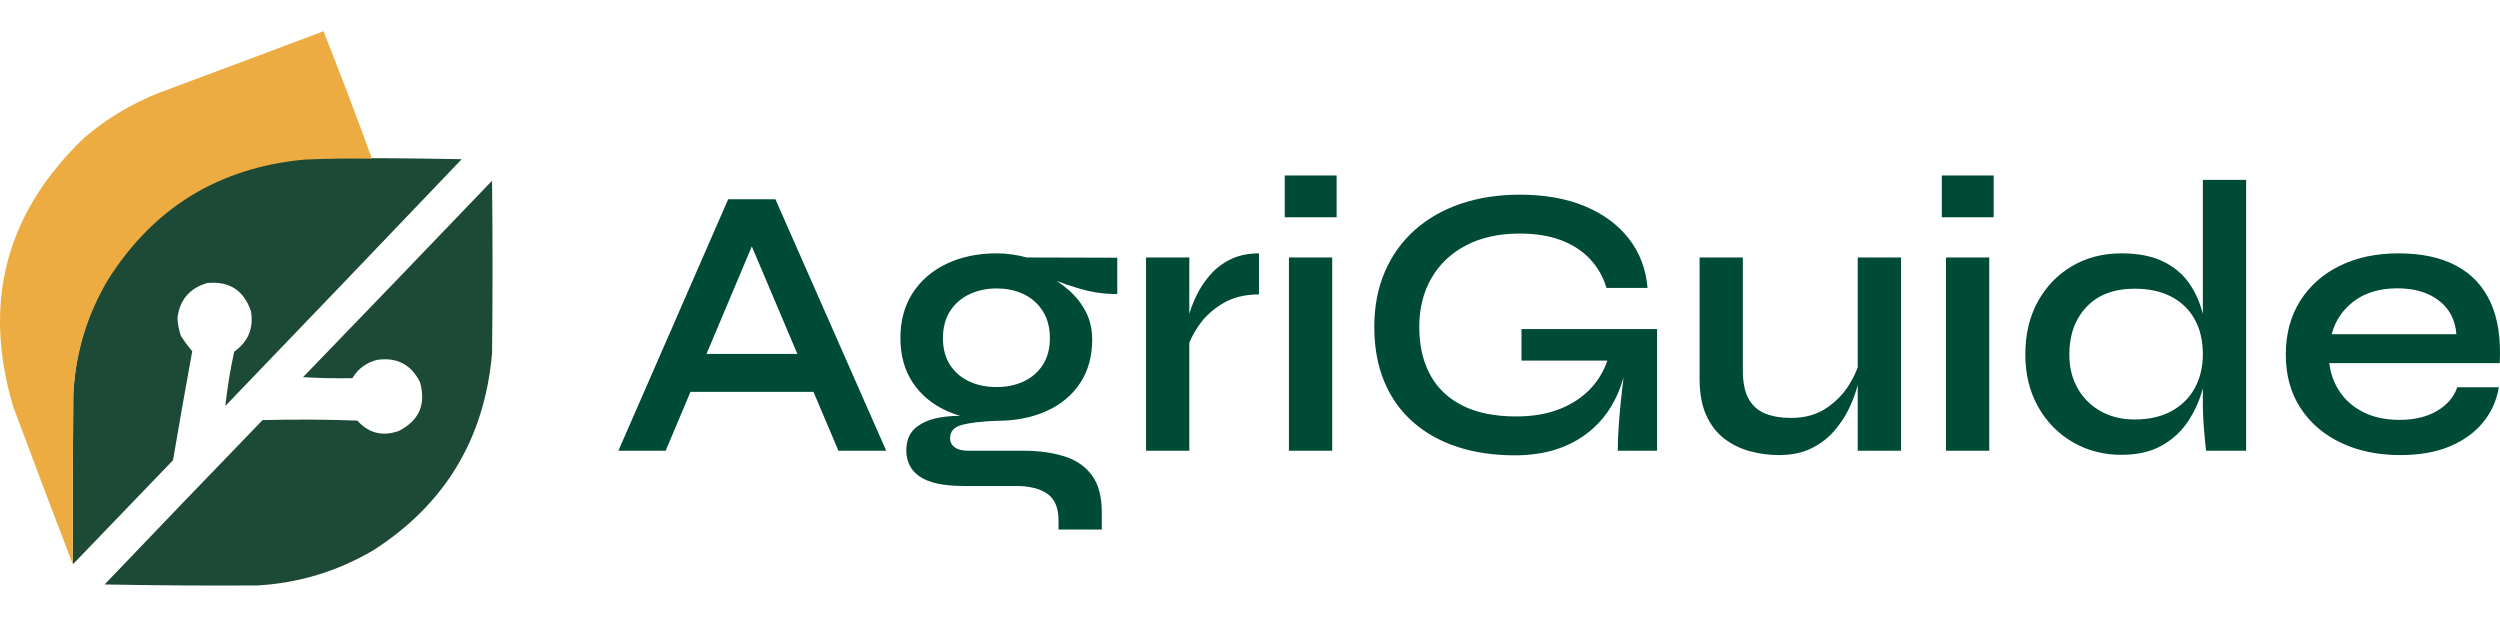 <?xml version="1.0" encoding="UTF-8"?>
<svg width="400px" height="100px" viewBox="0 0 400 100" version="1.1" xmlns="http://www.w3.org/2000/svg" xmlns:xlink="http://www.w3.org/1999/xlink">
    <title>agriguide1</title>
    <g id="🏵️--Brands" stroke="none" stroke-width="1" fill="none" fill-rule="evenodd">
        <g id="Artboard" transform="translate(-265, -9145)">
            <g id="agriguide1" transform="translate(265, 9145)">
                <rect id="Rectangle" x="0" y="0" width="400" height="100"></rect>
                <g id="agriguide-logo" transform="translate(0, 5)">
                    <path d="M106.507,67.114 L110.477,57.698 L130.155,57.698 L134.147,67.114 L141.795,67.114 L124.069,26.886 L116.506,26.886 L98.944,67.114 L106.507,67.114 Z M127.584,51.633 L113.035,51.633 L120.291,34.427 L127.584,51.633 Z M176.287,79.724 L176.287,76.921 C176.287,74.438 175.762,72.483 174.713,71.055 C173.663,69.628 172.19,68.614 170.293,68.014 C168.397,67.414 166.176,67.114 163.633,67.114 L163.633,67.114 L154.868,67.114 C153.942,67.114 153.235,66.931 152.746,66.564 C152.257,66.197 152.012,65.703 152.012,65.082 C152.012,64.032 152.636,63.335 153.883,62.991 C155.13,62.647 156.988,62.426 159.457,62.328 C162.464,62.328 165.116,61.813 167.413,60.784 C169.711,59.755 171.507,58.267 172.804,56.32 C174.101,54.373 174.749,52.04 174.749,49.319 C174.749,47.695 174.42,46.236 173.761,44.943 C173.103,43.65 172.21,42.499 171.083,41.488 C170.468,40.937 169.81,40.431 169.107,39.969 L169.069,39.944 L169.192,39.992 C170.205,40.381 171.311,40.756 172.511,41.116 L172.752,41.187 C174.771,41.784 176.775,42.07 178.763,42.044 L178.763,42.044 L178.763,36.235 L164.285,36.197 C163.522,35.99 162.742,35.828 161.944,35.712 C161.147,35.595 160.317,35.537 159.457,35.537 C156.45,35.537 153.786,36.092 151.462,37.201 C149.139,38.311 147.326,39.876 146.021,41.895 C144.717,43.915 144.065,46.311 144.065,49.084 C144.065,51.883 144.734,54.275 146.072,56.262 C147.41,58.248 149.244,59.755 151.575,60.784 C152.225,61.072 152.899,61.319 153.596,61.526 L153.623,61.534 L153.619,61.533 C152.656,61.535 151.72,61.601 150.813,61.731 L150.604,61.762 C148.936,62.022 147.587,62.568 146.557,63.401 C145.526,64.234 145.011,65.463 145.011,67.087 C145.011,67.914 145.177,68.679 145.508,69.38 C145.839,70.081 146.361,70.686 147.076,71.193 C147.79,71.701 148.733,72.088 149.903,72.354 C151.073,72.621 152.498,72.755 154.177,72.755 L154.177,72.755 L162.537,72.755 C164.708,72.755 166.389,73.173 167.579,74.01 C168.769,74.846 169.365,76.27 169.365,78.28 L169.365,78.28 L169.365,79.724 L176.287,79.724 Z M159.457,56.929 C157.804,56.929 156.332,56.624 155.041,56.014 C153.75,55.405 152.732,54.517 151.987,53.352 C151.242,52.186 150.87,50.777 150.87,49.124 C150.87,47.429 151.242,45.992 151.987,44.814 C152.732,43.636 153.757,42.731 155.061,42.1 C156.365,41.47 157.831,41.154 159.457,41.154 C161.109,41.154 162.575,41.47 163.854,42.1 C165.132,42.731 166.14,43.639 166.877,44.825 C167.614,46.011 167.983,47.444 167.983,49.124 C167.983,50.777 167.61,52.186 166.865,53.352 C166.121,54.517 165.106,55.405 163.822,56.014 C162.539,56.624 161.084,56.929 159.457,56.929 Z M190.291,67.114 L190.291,49.837 L190.335,49.727 C190.686,48.888 191.159,48.03 191.757,47.154 L191.857,47.007 C192.808,45.641 194.082,44.482 195.679,43.531 C197.276,42.58 199.195,42.105 201.436,42.105 L201.436,42.105 L201.436,35.537 C199.661,35.537 198.122,35.868 196.817,36.53 C195.513,37.192 194.419,38.043 193.536,39.083 C192.654,40.122 191.945,41.204 191.412,42.326 C190.934,43.331 190.573,44.26 190.327,45.114 L190.291,45.244 L190.291,36.197 L183.368,36.197 L183.368,67.114 L190.291,67.114 Z M213.855,29.765 L213.855,23.078 L205.56,23.078 L205.56,29.765 L213.855,29.765 Z M213.15,67.114 L213.15,36.197 L206.228,36.197 L206.228,67.114 L213.15,67.114 Z M242.401,67.852 C247.511,67.852 251.665,66.423 254.864,63.566 C257.154,61.521 258.774,58.84 259.724,55.523 L259.767,55.369 L259.765,55.389 C259.7,55.958 259.632,56.547 259.561,57.155 L259.525,57.46 C259.323,59.2 259.158,60.916 259.031,62.607 C258.904,64.299 258.84,65.801 258.84,67.114 L258.84,67.114 L265.13,67.114 L265.13,47.654 L243.44,47.654 L243.44,52.7 L257.17,52.7 L257.128,52.826 C256.596,54.359 255.791,55.729 254.715,56.934 L254.603,57.058 C253.281,58.499 251.613,59.621 249.598,60.425 C247.583,61.229 245.249,61.631 242.597,61.631 C239.152,61.631 236.277,61.047 233.971,59.879 C231.665,58.712 229.94,57.056 228.797,54.912 C227.653,52.767 227.082,50.24 227.082,47.33 C227.082,44.368 227.728,41.763 229.022,39.515 C230.315,37.267 232.166,35.514 234.573,34.256 C236.981,32.999 239.847,32.37 243.172,32.37 C245.711,32.37 247.916,32.726 249.787,33.439 C251.659,34.153 253.202,35.158 254.414,36.455 C255.627,37.752 256.503,39.29 257.041,41.067 L257.041,41.067 L263.61,41.067 C263.347,38.029 262.346,35.399 260.609,33.176 C258.872,30.954 256.529,29.227 253.58,27.995 C250.632,26.764 247.163,26.148 243.172,26.148 C239.716,26.148 236.564,26.633 233.715,27.602 C230.866,28.571 228.409,29.978 226.345,31.821 C224.281,33.665 222.688,35.893 221.567,38.505 C220.445,41.118 219.884,44.059 219.884,47.33 C219.884,50.56 220.41,53.45 221.462,56 C222.514,58.55 224.03,60.705 226.011,62.466 C227.993,64.227 230.361,65.565 233.117,66.48 C235.873,67.395 238.967,67.852 242.401,67.852 Z M284.612,67.813 C286.657,67.813 288.408,67.447 289.866,66.715 C291.324,65.983 292.541,65.045 293.518,63.899 C294.495,62.753 295.278,61.556 295.869,60.307 C296.46,59.058 296.895,57.897 297.172,56.824 C297.193,56.744 297.213,56.666 297.232,56.589 L297.239,56.563 L297.239,67.114 L304.162,67.114 L304.162,36.197 L297.239,36.197 L297.239,53.752 L297.192,53.88 C296.878,54.723 296.45,55.589 295.908,56.477 L295.812,56.634 C294.897,58.102 293.671,59.342 292.134,60.353 C290.597,61.364 288.734,61.869 286.545,61.869 C285.001,61.869 283.647,61.642 282.482,61.186 C281.317,60.731 280.421,59.95 279.795,58.842 C279.169,57.735 278.855,56.211 278.855,54.27 L278.855,54.27 L278.855,36.197 L271.933,36.197 L271.933,55.59 C271.933,57.977 272.303,59.959 273.043,61.538 C273.784,63.117 274.77,64.362 276.003,65.274 C277.235,66.185 278.6,66.836 280.097,67.227 C281.594,67.618 283.099,67.813 284.612,67.813 Z M318.986,29.765 L318.986,23.078 L310.691,23.078 L310.691,29.765 L318.986,29.765 Z M318.281,67.114 L318.281,36.197 L311.358,36.197 L311.358,67.114 L318.281,67.114 Z M339.439,67.773 C342.002,67.773 344.164,67.272 345.925,66.269 C347.686,65.266 349.095,63.953 350.149,62.329 C351.204,60.705 351.976,58.96 352.463,57.093 L352.457,57.117 L352.457,59.811 C352.457,60.86 352.509,62.042 352.613,63.359 L352.632,63.593 C352.748,65.004 352.861,66.178 352.969,67.114 L352.969,67.114 L359.38,67.114 L359.38,23.783 L352.457,23.783 L352.457,45.238 L352.448,45.202 C351.994,43.397 351.286,41.797 350.324,40.401 L350.223,40.257 C349.176,38.781 347.768,37.625 345.999,36.79 C344.23,35.955 342.043,35.537 339.439,35.537 C336.466,35.537 333.822,36.221 331.508,37.589 C329.193,38.957 327.372,40.848 326.044,43.263 C324.716,45.679 324.052,48.49 324.052,51.697 C324.052,54.853 324.73,57.642 326.086,60.062 C327.443,62.483 329.289,64.373 331.624,65.733 C333.959,67.093 336.564,67.773 339.439,67.773 Z M341.542,62.117 C339.497,62.117 337.687,61.677 336.114,60.795 C334.541,59.914 333.31,58.693 332.423,57.133 C331.535,55.572 331.092,53.761 331.092,51.697 C331.092,48.596 332.005,46.07 333.832,44.12 C335.66,42.169 338.229,41.194 341.542,41.194 C343.845,41.194 345.808,41.622 347.429,42.476 C349.05,43.331 350.294,44.539 351.159,46.1 C352.024,47.66 352.457,49.526 352.457,51.697 C352.457,53.688 352.035,55.47 351.19,57.044 C350.345,58.618 349.106,59.857 347.472,60.761 C345.838,61.665 343.861,62.117 341.542,62.117 Z M384.031,67.813 C387.136,67.813 389.799,67.341 392.019,66.397 C394.239,65.452 396.009,64.164 397.329,62.532 C398.65,60.9 399.476,59.044 399.807,56.965 L399.807,56.965 L393.155,56.965 C392.643,58.509 391.575,59.764 389.949,60.73 C388.323,61.696 386.312,62.179 383.914,62.179 C381.75,62.179 379.864,61.788 378.257,61.004 C376.65,60.221 375.371,59.142 374.422,57.768 C373.472,56.394 372.894,54.837 372.687,53.096 L372.687,53.096 L399.954,53.096 C400.161,49.174 399.666,45.92 398.47,43.334 C397.273,40.747 395.441,38.801 392.973,37.496 C390.505,36.19 387.434,35.537 383.761,35.537 C380.201,35.537 377.068,36.201 374.361,37.53 C371.655,38.859 369.539,40.737 368.014,43.165 C366.488,45.593 365.726,48.451 365.726,51.737 C365.726,55.023 366.509,57.87 368.076,60.278 C369.642,62.685 371.806,64.543 374.567,65.851 C377.328,67.159 380.483,67.813 384.031,67.813 Z M393.025,48.47 L373.076,48.47 C373.63,46.322 374.814,44.562 376.631,43.19 C378.447,41.818 380.768,41.132 383.595,41.132 C386.294,41.132 388.493,41.777 390.19,43.066 C391.888,44.355 392.833,46.156 393.025,48.47 L393.025,48.47 Z" id="AgriGuide" fill="#004B36" fill-rule="nonzero"></path>
                    <g id="leaf">
                        <path d="M78.728,23.918 C78.833,33.131 78.833,42.344 78.728,51.556 C77.522,65.216 71.178,75.719 59.697,83.064 C53.988,86.415 47.829,88.284 41.219,88.671 C33.032,88.723 24.873,88.67 16.739,88.513 C25.13,79.727 33.553,70.961 42.009,62.217 C47.063,62.085 52.117,62.112 57.17,62.296 C59.002,64.318 61.213,64.871 63.803,63.954 C67.071,62.288 68.202,59.683 67.199,56.136 C65.776,53.306 63.486,52.121 60.329,52.583 C58.603,53.023 57.287,53.997 56.381,55.505 C53.721,55.557 51.089,55.504 48.484,55.347 C58.586,44.902 68.668,34.426 78.728,23.918 Z M73.876,20.47 C61.3,33.652 48.692,46.813 36.051,59.953 C36.37,57.04 36.844,54.145 37.472,51.267 C39.713,49.678 40.609,47.52 40.157,44.792 C39.001,41.436 36.658,39.936 33.129,40.29 C30.327,41.119 28.747,42.988 28.391,45.897 C28.444,46.87 28.628,47.818 28.944,48.74 C29.494,49.606 30.1,50.423 30.76,51.188 C29.696,56.998 28.67,62.815 27.681,68.639 L11.729,85.222 C11.666,85.186 11.641,85.134 11.65,85.064 C11.624,76.062 11.65,67.06 11.729,58.058 C12.041,51.439 13.883,45.279 17.257,39.58 C24.561,27.996 35.063,21.574 48.765,20.312 C57.162,20.26 65.532,20.312 73.876,20.47 Z" id="green-leaf" fill="#1D4A37"></path>
                        <path d="M59.504,20.373 C55.897,20.321 52.317,20.374 48.765,20.531 C35.063,21.793 24.561,28.216 17.257,39.799 C13.883,45.498 12.041,51.658 11.729,58.277 C11.65,67.279 11.624,76.281 11.65,85.284 C8.423,76.895 5.238,68.472 2.096,60.014 C-2.853,43.299 0.963,28.954 13.546,16.978 C17.086,13.971 21.035,11.602 25.391,9.871 C34.188,6.596 42.98,3.306 51.765,0 C54.438,6.753 57.017,13.544 59.504,20.373 Z" id="yellow-leaf" fill="#ECAC41"></path>
                    </g>
                </g>
            </g>
        </g>
    </g>
</svg>